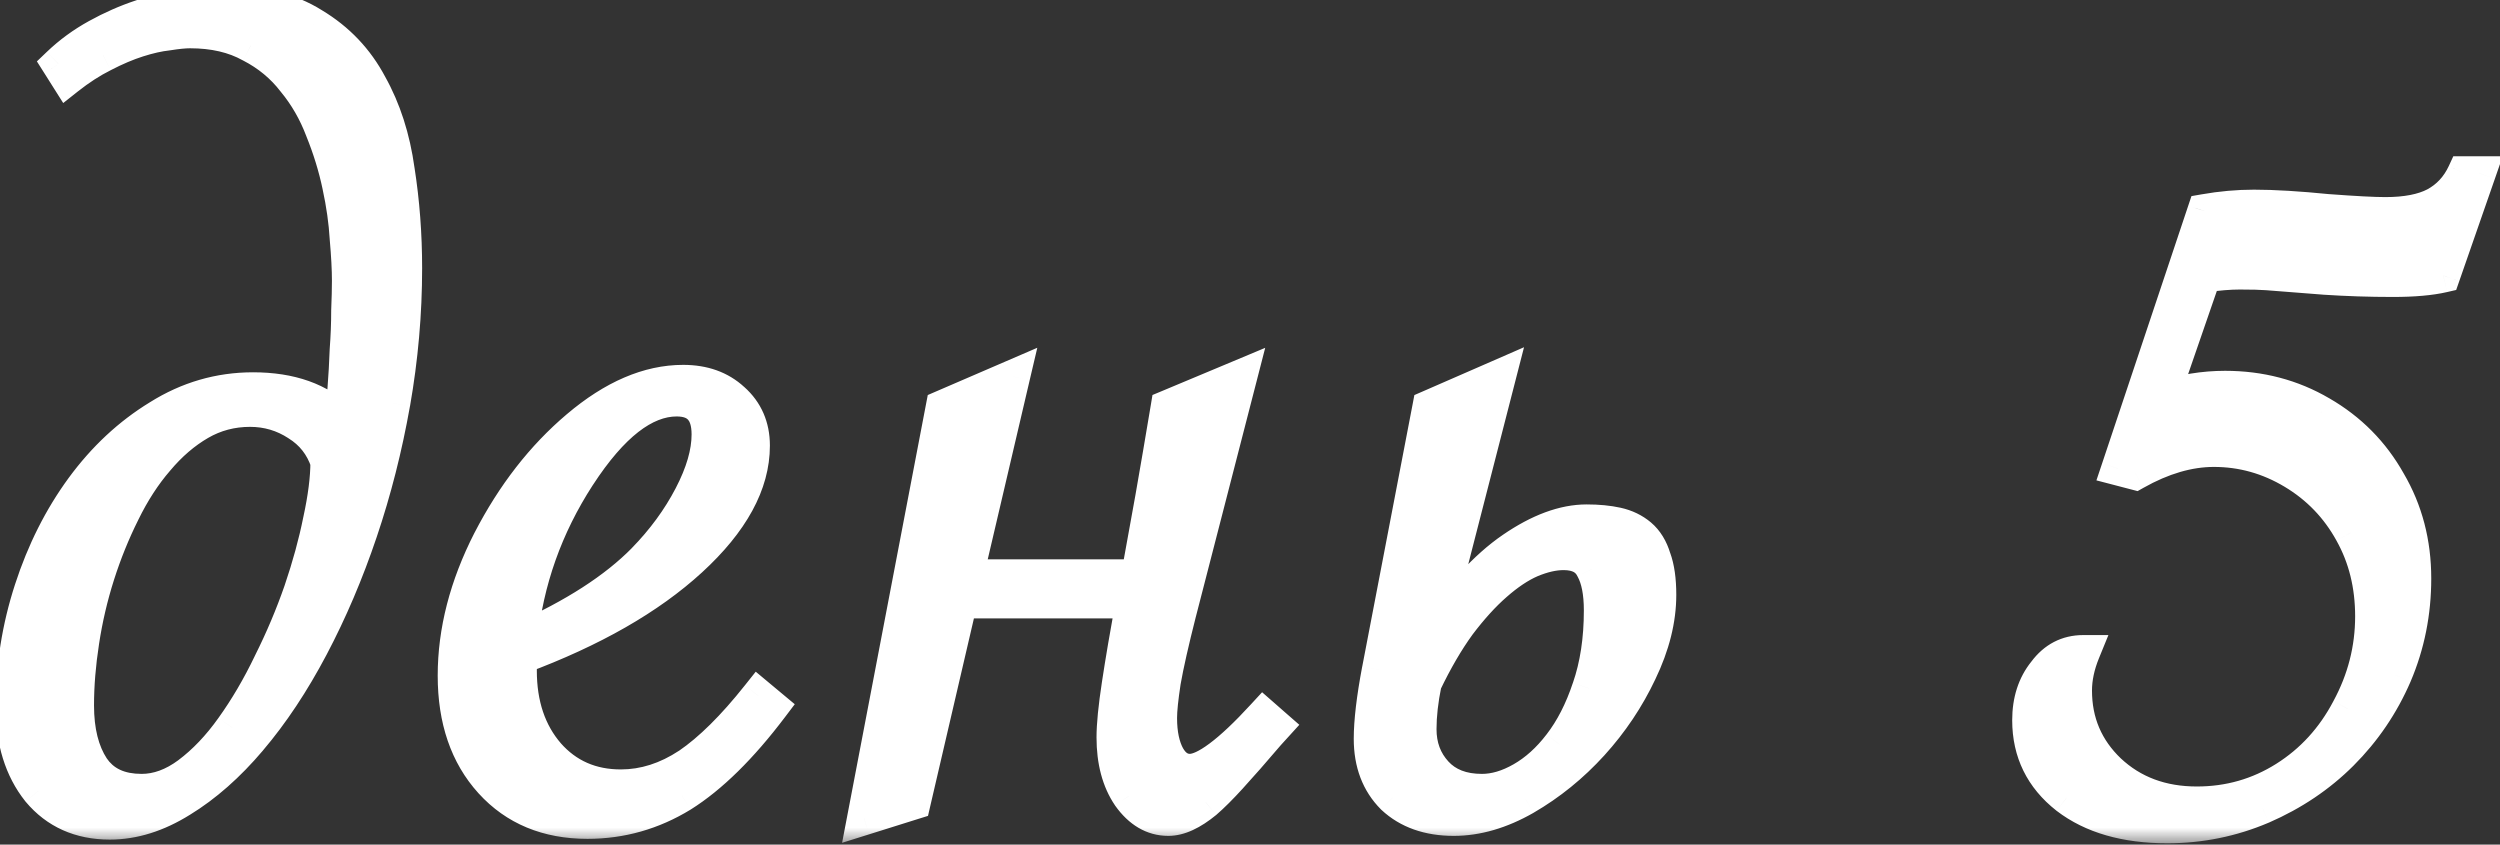 <?xml version="1.0" encoding="UTF-8"?> <svg xmlns="http://www.w3.org/2000/svg" width="74" height="25" viewBox="0 0 74 25" fill="none"><rect x="0" y="0" width="74" height="25" fill="#333333" stroke="none"/><mask id="path-1-outside-1_2587_51554" maskUnits="userSpaceOnUse" x="-1" y="-1" width="76" height="26" fill="black"><rect fill="white" x="-1" y="-1" width="76" height="26"></rect><path d="M3.25 24.352C2.371 24.352 1.667 24.037 1.14 23.407C0.627 22.762 0.371 21.935 0.371 20.924C0.371 19.737 0.554 18.58 0.92 17.452C1.287 16.324 1.792 15.321 2.437 14.442C3.081 13.563 3.835 12.86 4.7 12.332C5.564 11.79 6.494 11.52 7.49 11.52C8.604 11.52 9.468 11.827 10.083 12.442C10.127 12.193 10.164 11.886 10.193 11.52C10.222 11.139 10.244 10.751 10.259 10.355C10.288 9.959 10.303 9.579 10.303 9.212C10.317 8.846 10.325 8.546 10.325 8.312C10.325 7.975 10.303 7.557 10.259 7.059C10.229 6.561 10.156 6.041 10.039 5.499C9.922 4.942 9.753 4.393 9.534 3.851C9.329 3.309 9.05 2.826 8.699 2.401C8.362 1.961 7.937 1.61 7.424 1.346C6.926 1.068 6.326 0.929 5.623 0.929C5.461 0.929 5.242 0.951 4.963 0.995C4.7 1.024 4.407 1.09 4.084 1.192C3.762 1.295 3.418 1.441 3.052 1.632C2.7 1.808 2.349 2.035 1.997 2.313L1.733 1.896C2.07 1.573 2.451 1.295 2.876 1.061C3.301 0.826 3.733 0.636 4.172 0.489C4.612 0.328 5.029 0.218 5.425 0.16C5.835 0.086 6.179 0.05 6.458 0.05C7.615 0.05 8.552 0.277 9.27 0.731C10.002 1.17 10.566 1.764 10.962 2.511C11.372 3.243 11.643 4.085 11.775 5.038C11.921 5.975 11.995 6.942 11.995 7.938C11.995 9.271 11.877 10.604 11.643 11.937C11.409 13.255 11.086 14.523 10.676 15.738C10.266 16.954 9.783 18.089 9.226 19.144C8.669 20.199 8.062 21.114 7.402 21.891C6.758 22.652 6.077 23.253 5.359 23.692C4.656 24.132 3.953 24.352 3.25 24.352ZM9.688 13.673C9.526 13.19 9.233 12.816 8.809 12.552C8.384 12.274 7.915 12.135 7.402 12.135C6.86 12.135 6.362 12.267 5.908 12.53C5.454 12.794 5.037 13.153 4.656 13.607C4.275 14.046 3.938 14.566 3.645 15.167C3.352 15.753 3.103 16.368 2.898 17.013C2.693 17.657 2.539 18.316 2.437 18.99C2.334 19.649 2.283 20.279 2.283 20.88C2.283 21.642 2.437 22.257 2.744 22.726C3.052 23.18 3.535 23.407 4.194 23.407C4.663 23.407 5.125 23.238 5.579 22.901C6.047 22.55 6.479 22.096 6.875 21.539C7.285 20.968 7.659 20.331 7.996 19.627C8.347 18.924 8.647 18.214 8.896 17.496C9.146 16.764 9.336 16.068 9.468 15.409C9.614 14.735 9.688 14.156 9.688 13.673ZM22.443 20.594L22.838 20.924C21.93 22.125 21.044 22.997 20.18 23.539C19.315 24.066 18.385 24.33 17.389 24.33C16.203 24.33 15.251 23.934 14.533 23.143C13.815 22.352 13.456 21.305 13.456 20.001C13.456 18.683 13.8 17.35 14.489 16.002C15.192 14.64 16.064 13.519 17.104 12.64C18.158 11.747 19.198 11.3 20.224 11.3C20.824 11.3 21.315 11.476 21.696 11.827C22.091 12.179 22.289 12.633 22.289 13.19C22.289 14.317 21.674 15.445 20.443 16.573C19.213 17.701 17.536 18.661 15.412 19.452C15.397 19.569 15.39 19.701 15.39 19.847C15.39 20.858 15.668 21.686 16.225 22.33C16.781 22.96 17.499 23.275 18.378 23.275C19.066 23.275 19.733 23.062 20.377 22.638C21.022 22.198 21.71 21.517 22.443 20.594ZM15.412 18.924C16.994 18.221 18.209 17.438 19.059 16.573C19.63 15.987 20.092 15.357 20.443 14.684C20.795 14.01 20.971 13.402 20.971 12.86C20.971 12.171 20.656 11.827 20.026 11.827C19.074 11.827 18.107 12.582 17.125 14.09C16.159 15.585 15.587 17.196 15.412 18.924ZM34.561 12.047L36.714 11.146L34.913 18.133C34.693 18.998 34.539 19.679 34.451 20.177C34.378 20.66 34.341 21.019 34.341 21.253C34.341 21.722 34.422 22.103 34.583 22.396C34.744 22.674 34.956 22.814 35.22 22.814C35.674 22.814 36.399 22.271 37.395 21.188L37.747 21.495L37.527 21.737C37.102 22.235 36.736 22.652 36.429 22.989C36.136 23.311 35.887 23.561 35.682 23.736C35.272 24.073 34.905 24.242 34.583 24.242C34.129 24.242 33.741 24.015 33.419 23.561C33.111 23.106 32.957 22.528 32.957 21.825C32.957 21.459 33.008 20.939 33.111 20.265C33.213 19.591 33.352 18.77 33.528 17.804H28.431L27.046 23.758L25.574 24.22L27.903 12.047L29.991 11.146L28.606 17.057H33.682C33.814 16.339 33.953 15.57 34.1 14.749C34.246 13.915 34.4 13.014 34.561 12.047ZM46.965 15.431C47.302 15.431 47.602 15.46 47.866 15.519C48.129 15.577 48.356 15.687 48.547 15.848C48.737 16.009 48.877 16.236 48.964 16.529C49.067 16.808 49.118 17.166 49.118 17.606C49.118 18.338 48.928 19.1 48.547 19.891C48.181 20.668 47.705 21.378 47.119 22.023C46.533 22.667 45.873 23.202 45.141 23.627C44.423 24.037 43.72 24.242 43.032 24.242C42.285 24.242 41.684 24.029 41.23 23.605C40.791 23.165 40.571 22.586 40.571 21.869C40.571 21.356 40.651 20.675 40.812 19.825L42.307 12.047L44.372 11.146L42.395 18.836C43.185 17.65 43.977 16.786 44.768 16.244C45.559 15.702 46.291 15.431 46.965 15.431ZM42.021 21.583C42.021 22.096 42.182 22.528 42.504 22.879C42.827 23.231 43.281 23.407 43.867 23.407C44.248 23.407 44.643 23.29 45.053 23.055C45.463 22.821 45.837 22.484 46.174 22.044C46.525 21.59 46.811 21.034 47.031 20.375C47.265 19.701 47.382 18.932 47.382 18.067C47.382 17.54 47.302 17.13 47.141 16.837C46.994 16.529 46.709 16.375 46.284 16.375C45.991 16.375 45.669 16.449 45.317 16.595C44.98 16.742 44.628 16.976 44.262 17.298C43.911 17.606 43.552 18.002 43.185 18.485C42.834 18.968 42.497 19.547 42.175 20.221C42.072 20.719 42.021 21.173 42.021 21.583ZM62.698 13.871L65.247 6.246C65.745 6.158 66.235 6.114 66.719 6.114C67.305 6.114 68.037 6.158 68.916 6.246C69.707 6.305 70.271 6.334 70.608 6.334C71.223 6.334 71.714 6.239 72.08 6.048C72.461 5.843 72.747 5.536 72.937 5.125H73.376L72.322 8.158C71.941 8.246 71.443 8.29 70.828 8.29C70.139 8.29 69.465 8.268 68.806 8.224L67.114 8.092C66.924 8.077 66.653 8.07 66.301 8.07C65.994 8.07 65.642 8.099 65.247 8.158L63.994 11.783C64.609 11.578 65.232 11.476 65.862 11.476C66.902 11.476 67.847 11.725 68.696 12.223C69.561 12.721 70.234 13.402 70.718 14.266C71.216 15.116 71.465 16.068 71.465 17.123C71.465 18.133 71.274 19.085 70.894 19.979C70.513 20.858 69.985 21.634 69.311 22.308C68.652 22.967 67.869 23.495 66.96 23.89C66.067 24.271 65.129 24.461 64.148 24.461C62.917 24.461 61.929 24.176 61.182 23.605C60.435 23.019 60.061 22.257 60.061 21.319C60.061 20.748 60.215 20.272 60.523 19.891C60.815 19.496 61.196 19.298 61.665 19.298C61.504 19.693 61.423 20.074 61.423 20.44C61.423 21.378 61.76 22.169 62.434 22.814C63.123 23.458 63.987 23.78 65.027 23.78C65.979 23.78 66.851 23.531 67.642 23.033C68.433 22.535 69.055 21.854 69.509 20.99C69.978 20.125 70.212 19.21 70.212 18.243C70.212 17.32 70.007 16.493 69.597 15.76C69.187 15.013 68.616 14.42 67.883 13.98C67.151 13.541 66.367 13.321 65.532 13.321C64.785 13.321 64.009 13.548 63.203 14.002L62.698 13.871Z"></path></mask><path d="M3.25 24.352C2.371 24.352 1.667 24.037 1.14 23.407C0.627 22.762 0.371 21.935 0.371 20.924C0.371 19.737 0.554 18.58 0.92 17.452C1.287 16.324 1.792 15.321 2.437 14.442C3.081 13.563 3.835 12.86 4.7 12.332C5.564 11.79 6.494 11.52 7.49 11.52C8.604 11.52 9.468 11.827 10.083 12.442C10.127 12.193 10.164 11.886 10.193 11.52C10.222 11.139 10.244 10.751 10.259 10.355C10.288 9.959 10.303 9.579 10.303 9.212C10.317 8.846 10.325 8.546 10.325 8.312C10.325 7.975 10.303 7.557 10.259 7.059C10.229 6.561 10.156 6.041 10.039 5.499C9.922 4.942 9.753 4.393 9.534 3.851C9.329 3.309 9.05 2.826 8.699 2.401C8.362 1.961 7.937 1.61 7.424 1.346C6.926 1.068 6.326 0.929 5.623 0.929C5.461 0.929 5.242 0.951 4.963 0.995C4.7 1.024 4.407 1.09 4.084 1.192C3.762 1.295 3.418 1.441 3.052 1.632C2.7 1.808 2.349 2.035 1.997 2.313L1.733 1.896C2.07 1.573 2.451 1.295 2.876 1.061C3.301 0.826 3.733 0.636 4.172 0.489C4.612 0.328 5.029 0.218 5.425 0.16C5.835 0.086 6.179 0.05 6.458 0.05C7.615 0.05 8.552 0.277 9.27 0.731C10.002 1.17 10.566 1.764 10.962 2.511C11.372 3.243 11.643 4.085 11.775 5.038C11.921 5.975 11.995 6.942 11.995 7.938C11.995 9.271 11.877 10.604 11.643 11.937C11.409 13.255 11.086 14.523 10.676 15.738C10.266 16.954 9.783 18.089 9.226 19.144C8.669 20.199 8.062 21.114 7.402 21.891C6.758 22.652 6.077 23.253 5.359 23.692C4.656 24.132 3.953 24.352 3.25 24.352ZM9.688 13.673C9.526 13.19 9.233 12.816 8.809 12.552C8.384 12.274 7.915 12.135 7.402 12.135C6.86 12.135 6.362 12.267 5.908 12.53C5.454 12.794 5.037 13.153 4.656 13.607C4.275 14.046 3.938 14.566 3.645 15.167C3.352 15.753 3.103 16.368 2.898 17.013C2.693 17.657 2.539 18.316 2.437 18.99C2.334 19.649 2.283 20.279 2.283 20.88C2.283 21.642 2.437 22.257 2.744 22.726C3.052 23.18 3.535 23.407 4.194 23.407C4.663 23.407 5.125 23.238 5.579 22.901C6.047 22.55 6.479 22.096 6.875 21.539C7.285 20.968 7.659 20.331 7.996 19.627C8.347 18.924 8.647 18.214 8.896 17.496C9.146 16.764 9.336 16.068 9.468 15.409C9.614 14.735 9.688 14.156 9.688 13.673ZM22.443 20.594L22.838 20.924C21.93 22.125 21.044 22.997 20.18 23.539C19.315 24.066 18.385 24.33 17.389 24.33C16.203 24.33 15.251 23.934 14.533 23.143C13.815 22.352 13.456 21.305 13.456 20.001C13.456 18.683 13.8 17.35 14.489 16.002C15.192 14.64 16.064 13.519 17.104 12.64C18.158 11.747 19.198 11.3 20.224 11.3C20.824 11.3 21.315 11.476 21.696 11.827C22.091 12.179 22.289 12.633 22.289 13.19C22.289 14.317 21.674 15.445 20.443 16.573C19.213 17.701 17.536 18.661 15.412 19.452C15.397 19.569 15.39 19.701 15.39 19.847C15.39 20.858 15.668 21.686 16.225 22.33C16.781 22.96 17.499 23.275 18.378 23.275C19.066 23.275 19.733 23.062 20.377 22.638C21.022 22.198 21.71 21.517 22.443 20.594ZM15.412 18.924C16.994 18.221 18.209 17.438 19.059 16.573C19.63 15.987 20.092 15.357 20.443 14.684C20.795 14.01 20.971 13.402 20.971 12.86C20.971 12.171 20.656 11.827 20.026 11.827C19.074 11.827 18.107 12.582 17.125 14.09C16.159 15.585 15.587 17.196 15.412 18.924ZM34.561 12.047L36.714 11.146L34.913 18.133C34.693 18.998 34.539 19.679 34.451 20.177C34.378 20.66 34.341 21.019 34.341 21.253C34.341 21.722 34.422 22.103 34.583 22.396C34.744 22.674 34.956 22.814 35.22 22.814C35.674 22.814 36.399 22.271 37.395 21.188L37.747 21.495L37.527 21.737C37.102 22.235 36.736 22.652 36.429 22.989C36.136 23.311 35.887 23.561 35.682 23.736C35.272 24.073 34.905 24.242 34.583 24.242C34.129 24.242 33.741 24.015 33.419 23.561C33.111 23.106 32.957 22.528 32.957 21.825C32.957 21.459 33.008 20.939 33.111 20.265C33.213 19.591 33.352 18.77 33.528 17.804H28.431L27.046 23.758L25.574 24.22L27.903 12.047L29.991 11.146L28.606 17.057H33.682C33.814 16.339 33.953 15.57 34.1 14.749C34.246 13.915 34.4 13.014 34.561 12.047ZM46.965 15.431C47.302 15.431 47.602 15.46 47.866 15.519C48.129 15.577 48.356 15.687 48.547 15.848C48.737 16.009 48.877 16.236 48.964 16.529C49.067 16.808 49.118 17.166 49.118 17.606C49.118 18.338 48.928 19.1 48.547 19.891C48.181 20.668 47.705 21.378 47.119 22.023C46.533 22.667 45.873 23.202 45.141 23.627C44.423 24.037 43.72 24.242 43.032 24.242C42.285 24.242 41.684 24.029 41.23 23.605C40.791 23.165 40.571 22.586 40.571 21.869C40.571 21.356 40.651 20.675 40.812 19.825L42.307 12.047L44.372 11.146L42.395 18.836C43.185 17.65 43.977 16.786 44.768 16.244C45.559 15.702 46.291 15.431 46.965 15.431ZM42.021 21.583C42.021 22.096 42.182 22.528 42.504 22.879C42.827 23.231 43.281 23.407 43.867 23.407C44.248 23.407 44.643 23.29 45.053 23.055C45.463 22.821 45.837 22.484 46.174 22.044C46.525 21.59 46.811 21.034 47.031 20.375C47.265 19.701 47.382 18.932 47.382 18.067C47.382 17.54 47.302 17.13 47.141 16.837C46.994 16.529 46.709 16.375 46.284 16.375C45.991 16.375 45.669 16.449 45.317 16.595C44.98 16.742 44.628 16.976 44.262 17.298C43.911 17.606 43.552 18.002 43.185 18.485C42.834 18.968 42.497 19.547 42.175 20.221C42.072 20.719 42.021 21.173 42.021 21.583ZM62.698 13.871L65.247 6.246C65.745 6.158 66.235 6.114 66.719 6.114C67.305 6.114 68.037 6.158 68.916 6.246C69.707 6.305 70.271 6.334 70.608 6.334C71.223 6.334 71.714 6.239 72.08 6.048C72.461 5.843 72.747 5.536 72.937 5.125H73.376L72.322 8.158C71.941 8.246 71.443 8.29 70.828 8.29C70.139 8.29 69.465 8.268 68.806 8.224L67.114 8.092C66.924 8.077 66.653 8.07 66.301 8.07C65.994 8.07 65.642 8.099 65.247 8.158L63.994 11.783C64.609 11.578 65.232 11.476 65.862 11.476C66.902 11.476 67.847 11.725 68.696 12.223C69.561 12.721 70.234 13.402 70.718 14.266C71.216 15.116 71.465 16.068 71.465 17.123C71.465 18.133 71.274 19.085 70.894 19.979C70.513 20.858 69.985 21.634 69.311 22.308C68.652 22.967 67.869 23.495 66.96 23.89C66.067 24.271 65.129 24.461 64.148 24.461C62.917 24.461 61.929 24.176 61.182 23.605C60.435 23.019 60.061 22.257 60.061 21.319C60.061 20.748 60.215 20.272 60.523 19.891C60.815 19.496 61.196 19.298 61.665 19.298C61.504 19.693 61.423 20.074 61.423 20.44C61.423 21.378 61.76 22.169 62.434 22.814C63.123 23.458 63.987 23.78 65.027 23.78C65.979 23.78 66.851 23.531 67.642 23.033C68.433 22.535 69.055 21.854 69.509 20.99C69.978 20.125 70.212 19.21 70.212 18.243C70.212 17.32 70.007 16.493 69.597 15.76C69.187 15.013 68.616 14.42 67.883 13.98C67.151 13.541 66.367 13.321 65.532 13.321C64.785 13.321 64.009 13.548 63.203 14.002L62.698 13.871Z" fill="white"></path><path d="M1.14 23.407L0.749 23.718L0.757 23.728L1.14 23.407ZM0.92 17.452L0.445 17.298L0.92 17.452ZM4.7 12.332L4.96 12.759L4.965 12.756L4.7 12.332ZM10.083 12.442L9.729 12.796L10.409 13.475L10.575 12.529L10.083 12.442ZM10.193 11.52L10.691 11.559L10.691 11.558L10.193 11.52ZM10.259 10.355L9.76 10.318L9.759 10.327L9.759 10.336L10.259 10.355ZM10.303 9.212L9.803 9.192L9.803 9.202V9.212H10.303ZM10.259 7.059L9.76 7.088L9.76 7.096L9.761 7.103L10.259 7.059ZM10.039 5.499L9.55 5.602L9.55 5.605L10.039 5.499ZM9.534 3.851L9.066 4.028L9.07 4.039L9.534 3.851ZM8.699 2.401L8.302 2.705L8.308 2.712L8.314 2.72L8.699 2.401ZM7.424 1.346L7.18 1.783L7.188 1.787L7.196 1.791L7.424 1.346ZM4.963 0.995L5.019 1.492L5.03 1.49L5.041 1.489L4.963 0.995ZM3.052 1.632L3.275 2.079L3.282 2.075L3.052 1.632ZM1.997 2.313L1.574 2.58L1.871 3.05L2.307 2.705L1.997 2.313ZM1.733 1.896L1.388 1.534L1.092 1.817L1.311 2.163L1.733 1.896ZM4.172 0.489L4.33 0.964L4.338 0.961L4.344 0.959L4.172 0.489ZM5.425 0.16L5.498 0.654L5.505 0.653L5.513 0.652L5.425 0.16ZM9.27 0.731L9.003 1.154L9.013 1.16L9.27 0.731ZM10.962 2.511L10.52 2.745L10.526 2.755L10.962 2.511ZM11.775 5.038L11.28 5.106L11.281 5.115L11.775 5.038ZM11.643 11.937L12.135 12.024L12.136 12.024L11.643 11.937ZM7.402 21.891L7.021 21.567L7.021 21.568L7.402 21.891ZM5.359 23.692L5.098 23.266L5.094 23.268L5.359 23.692ZM9.688 13.673H10.188V13.592L10.162 13.515L9.688 13.673ZM8.809 12.552L8.534 12.971L8.545 12.977L8.809 12.552ZM4.656 13.607L5.034 13.934L5.039 13.928L4.656 13.607ZM3.645 15.167L4.092 15.391L4.094 15.386L3.645 15.167ZM2.437 18.99L2.931 19.067L2.931 19.066L2.437 18.99ZM2.744 22.726L2.326 23L2.33 23.006L2.744 22.726ZM5.579 22.901L5.877 23.303L5.879 23.301L5.579 22.901ZM6.875 21.539L6.469 21.247L6.467 21.25L6.875 21.539ZM7.996 19.627L7.548 19.404L7.545 19.411L7.996 19.627ZM8.896 17.496L9.369 17.66L9.37 17.657L8.896 17.496ZM9.468 15.409L8.979 15.303L8.977 15.311L9.468 15.409ZM3.25 23.852C2.507 23.852 1.949 23.593 1.524 23.086L0.757 23.728C1.386 24.48 2.234 24.852 3.25 24.852V23.852ZM1.531 23.096C1.104 22.558 0.871 21.848 0.871 20.924H-0.129C-0.129 22.021 0.151 22.966 0.749 23.718L1.531 23.096ZM0.871 20.924C0.871 19.79 1.046 18.685 1.396 17.607L0.445 17.298C0.062 18.476 -0.129 19.685 -0.129 20.924H0.871ZM1.396 17.607C1.747 16.525 2.229 15.57 2.84 14.738L2.033 14.146C1.355 15.072 0.826 16.124 0.445 17.298L1.396 17.607ZM2.84 14.738C3.449 13.907 4.156 13.25 4.96 12.759L4.439 11.906C3.515 12.47 2.713 13.219 2.033 14.146L2.84 14.738ZM4.965 12.756C5.752 12.263 6.59 12.02 7.49 12.02V11.02C6.398 11.02 5.376 11.318 4.434 11.909L4.965 12.756ZM7.49 12.02C8.51 12.02 9.232 12.299 9.729 12.796L10.437 12.089C9.703 11.355 8.697 11.02 7.49 11.02V12.02ZM10.575 12.529C10.623 12.259 10.661 11.935 10.691 11.559L9.694 11.48C9.666 11.836 9.631 12.127 9.591 12.355L10.575 12.529ZM10.691 11.558C10.721 11.17 10.744 10.775 10.758 10.373L9.759 10.336C9.745 10.726 9.723 11.107 9.694 11.481L10.691 11.558ZM10.757 10.392C10.788 9.985 10.803 9.592 10.803 9.212H9.803C9.803 9.565 9.789 9.934 9.76 10.318L10.757 10.392ZM10.802 9.232C10.817 8.863 10.825 8.555 10.825 8.312H9.825C9.825 8.537 9.818 8.83 9.803 9.192L10.802 9.232ZM10.825 8.312C10.825 7.955 10.802 7.522 10.757 7.015L9.761 7.103C9.804 7.593 9.825 7.994 9.825 8.312H10.825ZM10.758 7.03C10.727 6.503 10.65 5.958 10.528 5.393L9.55 5.605C9.663 6.124 9.732 6.619 9.76 7.088L10.758 7.03ZM10.528 5.396C10.405 4.81 10.228 4.232 9.997 3.663L9.07 4.039C9.279 4.554 9.439 5.075 9.55 5.602L10.528 5.396ZM10.001 3.674C9.778 3.083 9.472 2.551 9.084 2.082L8.314 2.72C8.628 3.1 8.879 3.535 9.066 4.028L10.001 3.674ZM9.096 2.097C8.712 1.596 8.229 1.198 7.653 0.902L7.196 1.791C7.645 2.022 8.012 2.327 8.302 2.705L9.096 2.097ZM7.668 0.91C7.08 0.581 6.391 0.429 5.623 0.429V1.429C6.26 1.429 6.772 1.555 7.18 1.783L7.668 0.91ZM5.623 0.429C5.423 0.429 5.173 0.455 4.885 0.501L5.041 1.489C5.31 1.446 5.5 1.429 5.623 1.429V0.429ZM4.908 0.498C4.604 0.531 4.278 0.606 3.933 0.716L4.236 1.669C4.535 1.574 4.795 1.516 5.019 1.492L4.908 0.498ZM3.933 0.716C3.578 0.829 3.207 0.987 2.821 1.188L3.282 2.075C3.629 1.895 3.946 1.761 4.236 1.669L3.933 0.716ZM2.828 1.185C2.442 1.378 2.062 1.624 1.687 1.921L2.307 2.705C2.636 2.445 2.958 2.237 3.275 2.079L2.828 1.185ZM2.42 2.046L2.156 1.629L1.311 2.163L1.574 2.58L2.42 2.046ZM2.079 2.257C2.383 1.966 2.729 1.713 3.118 1.498L2.634 0.623C2.173 0.877 1.757 1.181 1.388 1.534L2.079 2.257ZM3.118 1.498C3.517 1.278 3.921 1.1 4.33 0.964L4.014 0.015C3.545 0.171 3.085 0.374 2.634 0.623L3.118 1.498ZM4.344 0.959C4.757 0.807 5.141 0.707 5.498 0.654L5.352 -0.335C4.917 -0.271 4.466 -0.151 4 0.02L4.344 0.959ZM5.513 0.652C5.907 0.582 6.219 0.55 6.458 0.55V-0.45C6.139 -0.45 5.763 -0.409 5.337 -0.333L5.513 0.652ZM6.458 0.55C7.553 0.55 8.389 0.765 9.003 1.153L9.537 0.308C8.716 -0.212 7.676 -0.45 6.458 -0.45V0.55ZM9.013 1.16C9.668 1.553 10.168 2.079 10.52 2.745L11.404 2.277C10.965 1.448 10.337 0.788 9.527 0.302L9.013 1.16ZM10.526 2.755C10.901 3.426 11.155 4.207 11.28 5.106L12.27 4.969C12.131 3.964 11.843 3.061 11.398 2.266L10.526 2.755ZM11.281 5.115C11.423 6.026 11.495 6.966 11.495 7.938H12.495C12.495 6.917 12.42 5.925 12.269 4.96L11.281 5.115ZM11.495 7.938C11.495 9.242 11.38 10.546 11.151 11.85L12.136 12.024C12.375 10.662 12.495 9.3 12.495 7.938H11.495ZM11.151 11.85C10.921 13.144 10.604 14.387 10.203 15.579L11.15 15.898C11.569 14.658 11.897 13.366 12.135 12.024L11.151 11.85ZM10.203 15.579C9.8 16.771 9.327 17.881 8.784 18.911L9.668 19.377C10.238 18.297 10.732 17.137 11.15 15.898L10.203 15.579ZM8.784 18.911C8.241 19.939 7.653 20.823 7.021 21.567L7.783 22.214C8.47 21.406 9.097 20.459 9.668 19.377L8.784 18.911ZM7.021 21.568C6.404 22.296 5.763 22.859 5.098 23.266L5.62 24.119C6.391 23.647 7.111 23.009 7.784 22.214L7.021 21.568ZM5.094 23.268C4.456 23.667 3.843 23.852 3.25 23.852V24.852C4.062 24.852 4.856 24.596 5.624 24.116L5.094 23.268ZM10.162 13.515C9.965 12.923 9.598 12.454 9.072 12.127L8.545 12.977C8.868 13.178 9.088 13.456 9.213 13.831L10.162 13.515ZM9.083 12.134C8.576 11.802 8.011 11.635 7.402 11.635V12.635C7.819 12.635 8.192 12.746 8.535 12.97L9.083 12.134ZM7.402 11.635C6.775 11.635 6.19 11.789 5.657 12.098L6.159 12.963C6.535 12.745 6.946 12.635 7.402 12.635V11.635ZM5.657 12.098C5.147 12.394 4.686 12.793 4.273 13.286L5.039 13.928C5.387 13.513 5.761 13.194 6.159 12.963L5.657 12.098ZM4.278 13.28C3.865 13.756 3.505 14.314 3.196 14.948L4.094 15.386C4.371 14.819 4.685 14.337 5.034 13.934L4.278 13.28ZM3.198 14.943C2.893 15.553 2.634 16.193 2.421 16.861L3.374 17.164C3.572 16.544 3.811 15.953 4.092 15.391L3.198 14.943ZM2.421 16.861C2.208 17.531 2.049 18.215 1.942 18.915L2.931 19.066C3.029 18.417 3.177 17.784 3.374 17.164L2.421 16.861ZM1.942 18.913C1.836 19.595 1.783 20.251 1.783 20.88H2.783C2.783 20.308 2.832 19.704 2.931 19.067L1.942 18.913ZM1.783 20.88C1.783 21.705 1.949 22.425 2.326 23L3.162 22.451C2.924 22.088 2.783 21.578 2.783 20.88H1.783ZM2.33 23.006C2.75 23.626 3.408 23.907 4.194 23.907V22.907C3.663 22.907 3.353 22.733 3.158 22.445L2.33 23.006ZM4.194 23.907C4.791 23.907 5.354 23.69 5.877 23.303L5.281 22.5C4.895 22.786 4.535 22.907 4.194 22.907V23.907ZM5.879 23.301C6.395 22.914 6.862 22.421 7.283 21.829L6.467 21.25C6.097 21.771 5.7 22.186 5.279 22.501L5.879 23.301ZM7.281 21.831C7.71 21.233 8.098 20.57 8.447 19.843L7.545 19.411C7.219 20.091 6.86 20.702 6.469 21.247L7.281 21.831ZM8.443 19.851C8.804 19.129 9.113 18.399 9.369 17.66L8.424 17.332C8.182 18.029 7.891 18.719 7.548 19.404L8.443 19.851ZM9.37 17.657C9.625 16.907 9.821 16.19 9.958 15.507L8.977 15.311C8.85 15.946 8.666 16.62 8.423 17.335L9.37 17.657ZM9.956 15.515C10.107 14.82 10.188 14.204 10.188 13.673H9.188C9.188 14.109 9.121 14.65 8.979 15.303L9.956 15.515ZM22.443 20.594L22.763 20.21L22.37 19.882L22.051 20.283L22.443 20.594ZM22.838 20.924L23.237 21.225L23.525 20.845L23.159 20.54L22.838 20.924ZM20.18 23.539L20.44 23.965L20.445 23.962L20.18 23.539ZM14.489 16.002L14.044 15.773L14.043 15.774L14.489 16.002ZM17.104 12.64L17.426 13.022L17.427 13.022L17.104 12.64ZM21.696 11.827L21.357 12.195L21.364 12.201L21.696 11.827ZM15.412 19.452L15.237 18.983L14.953 19.089L14.915 19.39L15.412 19.452ZM16.225 22.33L15.846 22.657L15.85 22.661L16.225 22.33ZM20.377 22.638L20.653 23.055L20.659 23.051L20.377 22.638ZM15.412 18.924L14.914 18.874L14.827 19.731L15.615 19.381L15.412 18.924ZM19.059 16.573L19.416 16.924L19.417 16.922L19.059 16.573ZM17.125 14.09L16.706 13.818L16.706 13.819L17.125 14.09ZM22.123 20.978L22.518 21.308L23.159 20.54L22.763 20.21L22.123 20.978ZM22.439 20.622C21.552 21.796 20.709 22.617 19.914 23.115L20.445 23.962C21.379 23.376 22.308 22.454 23.237 21.225L22.439 20.622ZM19.919 23.112C19.132 23.592 18.292 23.83 17.389 23.83V24.83C18.479 24.83 19.499 24.54 20.44 23.965L19.919 23.112ZM17.389 23.83C16.326 23.83 15.515 23.481 14.903 22.807L14.162 23.479C14.986 24.387 16.079 24.83 17.389 24.83V23.83ZM14.903 22.807C14.286 22.127 13.956 21.209 13.956 20.001H12.956C12.956 21.4 13.344 22.577 14.162 23.479L14.903 22.807ZM13.956 20.001C13.956 18.773 14.276 17.517 14.934 16.229L14.043 15.774C13.324 17.182 12.956 18.593 12.956 20.001H13.956ZM14.933 16.231C15.61 14.92 16.442 13.854 17.426 13.022L16.781 12.258C15.685 13.184 14.774 14.359 14.044 15.773L14.933 16.231ZM17.427 13.022C18.423 12.178 19.352 11.8 20.224 11.8V10.8C19.044 10.8 17.894 11.315 16.78 12.259L17.427 13.022ZM20.224 11.8C20.72 11.8 21.083 11.942 21.357 12.195L22.035 11.46C21.547 11.009 20.929 10.8 20.224 10.8V11.8ZM21.364 12.201C21.646 12.452 21.789 12.767 21.789 13.19H22.789C22.789 12.498 22.536 11.905 22.028 11.453L21.364 12.201ZM21.789 13.19C21.789 14.121 21.283 15.126 20.105 16.205L20.781 16.942C22.065 15.765 22.789 14.513 22.789 13.19H21.789ZM20.105 16.205C18.936 17.276 17.321 18.207 15.237 18.983L15.586 19.92C17.75 19.114 19.49 18.126 20.781 16.942L20.105 16.205ZM14.915 19.39C14.898 19.532 14.89 19.685 14.89 19.847H15.89C15.89 19.717 15.896 19.606 15.908 19.514L14.915 19.39ZM14.89 19.847C14.89 20.954 15.197 21.905 15.846 22.657L16.603 22.003C16.139 21.466 15.89 20.762 15.89 19.847H14.89ZM15.85 22.661C16.506 23.404 17.363 23.775 18.378 23.775V22.775C17.635 22.775 17.056 22.516 16.599 21.999L15.85 22.661ZM18.378 23.775C19.176 23.775 19.937 23.527 20.653 23.055L20.102 22.22C19.529 22.598 18.957 22.775 18.378 22.775V23.775ZM20.659 23.051C21.361 22.573 22.085 21.849 22.834 20.905L22.051 20.283C21.336 21.185 20.683 21.824 20.096 22.225L20.659 23.051ZM15.615 19.381C17.232 18.663 18.508 17.848 19.416 16.924L18.703 16.223C17.912 17.027 16.756 17.78 15.209 18.467L15.615 19.381ZM19.417 16.922C20.02 16.304 20.511 15.635 20.887 14.915L20 14.452C19.673 15.08 19.241 15.671 18.701 16.224L19.417 16.922ZM20.887 14.915C21.261 14.197 21.471 13.508 21.471 12.86H20.471C20.471 13.296 20.328 13.823 20 14.452L20.887 14.915ZM21.471 12.86C21.471 12.449 21.378 12.048 21.103 11.748C20.821 11.44 20.43 11.327 20.026 11.327V12.327C20.252 12.327 20.333 12.387 20.366 12.423C20.406 12.467 20.471 12.582 20.471 12.86H21.471ZM20.026 11.327C18.799 11.327 17.701 12.288 16.706 13.818L17.545 14.363C18.512 12.875 19.349 12.327 20.026 12.327V11.327ZM16.706 13.819C15.697 15.378 15.098 17.064 14.914 18.874L15.909 18.975C16.077 17.327 16.62 15.791 17.545 14.362L16.706 13.819ZM34.561 12.047L34.368 11.586L34.113 11.692L34.068 11.965L34.561 12.047ZM36.714 11.146L37.199 11.271L37.45 10.296L36.521 10.685L36.714 11.146ZM34.913 18.133L34.428 18.009L34.428 18.01L34.913 18.133ZM34.451 20.177L33.959 20.09L33.957 20.102L34.451 20.177ZM34.583 22.396L34.145 22.637L34.15 22.646L34.583 22.396ZM37.395 21.188L37.725 20.811L37.358 20.49L37.027 20.849L37.395 21.188ZM37.747 21.495L38.117 21.831L38.46 21.454L38.076 21.119L37.747 21.495ZM37.527 21.737L37.157 21.401L37.152 21.406L37.147 21.412L37.527 21.737ZM36.429 22.989L36.059 22.652L36.059 22.653L36.429 22.989ZM35.682 23.736L35.999 24.123L36.007 24.116L35.682 23.736ZM33.419 23.561L33.004 23.841L33.011 23.85L33.419 23.561ZM33.528 17.804L34.02 17.893L34.127 17.304H33.528V17.804ZM28.431 17.804V17.304H28.034L27.944 17.691L28.431 17.804ZM27.046 23.758L27.196 24.235L27.469 24.15L27.533 23.872L27.046 23.758ZM25.574 24.22L25.083 24.126L24.926 24.947L25.724 24.697L25.574 24.22ZM27.903 12.047L27.705 11.588L27.462 11.693L27.412 11.953L27.903 12.047ZM29.991 11.146L30.477 11.26L30.704 10.294L29.793 10.687L29.991 11.146ZM28.606 17.057L28.12 16.943L27.976 17.557H28.606V17.057ZM33.682 17.057V17.557H34.099L34.174 17.147L33.682 17.057ZM34.1 14.749L34.592 14.837L34.592 14.836L34.1 14.749ZM34.754 12.508L36.907 11.607L36.521 10.685L34.368 11.586L34.754 12.508ZM36.23 11.021L34.428 18.009L35.397 18.258L37.199 11.271L36.23 11.021ZM34.428 18.01C34.207 18.879 34.05 19.574 33.959 20.09L34.944 20.264C35.028 19.784 35.179 19.116 35.397 18.256L34.428 18.01ZM33.957 20.102C33.883 20.589 33.841 20.979 33.841 21.253H34.841C34.841 21.059 34.873 20.731 34.946 20.252L33.957 20.102ZM33.841 21.253C33.841 21.774 33.93 22.246 34.145 22.637L35.021 22.155C34.914 21.96 34.841 21.67 34.841 21.253H33.841ZM34.15 22.646C34.378 23.039 34.736 23.314 35.22 23.314V22.314C35.177 22.314 35.111 22.309 35.016 22.145L34.15 22.646ZM35.22 23.314C35.62 23.314 36.027 23.089 36.404 22.808C36.802 22.51 37.256 22.078 37.764 21.526L37.027 20.849C36.539 21.381 36.133 21.762 35.805 22.006C35.457 22.267 35.275 22.314 35.22 22.314V23.314ZM37.066 21.564L37.418 21.871L38.076 21.119L37.725 20.811L37.066 21.564ZM37.377 21.159L37.157 21.401L37.897 22.073L38.117 21.831L37.377 21.159ZM37.147 21.412C36.724 21.908 36.362 22.321 36.059 22.652L36.798 23.326C37.111 22.984 37.481 22.562 37.908 22.061L37.147 21.412ZM36.059 22.653C35.772 22.968 35.539 23.2 35.356 23.357L36.007 24.116C36.234 23.921 36.499 23.655 36.799 23.326L36.059 22.653ZM35.364 23.35C34.99 23.657 34.735 23.742 34.583 23.742V24.742C35.075 24.742 35.553 24.489 35.999 24.123L35.364 23.35ZM34.583 23.742C34.328 23.742 34.079 23.627 33.826 23.271L33.011 23.85C33.403 24.402 33.93 24.742 34.583 24.742V23.742ZM33.832 23.28C33.595 22.929 33.457 22.456 33.457 21.825H32.457C32.457 22.6 32.627 23.284 33.005 23.841L33.832 23.28ZM33.457 21.825C33.457 21.497 33.504 21.006 33.605 20.34L32.617 20.189C32.513 20.871 32.457 21.42 32.457 21.825H33.457ZM33.605 20.34C33.707 19.672 33.845 18.857 34.02 17.893L33.036 17.714C32.86 18.684 32.72 19.509 32.617 20.189L33.605 20.34ZM33.528 17.304H28.431V18.304H33.528V17.304ZM27.944 17.691L26.559 23.645L27.533 23.872L28.918 17.917L27.944 17.691ZM26.897 23.281L25.425 23.743L25.724 24.697L27.196 24.235L26.897 23.281ZM26.065 24.314L28.394 12.141L27.412 11.953L25.083 24.126L26.065 24.314ZM28.101 12.506L30.189 11.605L29.793 10.687L27.705 11.588L28.101 12.506ZM29.504 11.032L28.12 16.943L29.093 17.171L30.477 11.26L29.504 11.032ZM28.606 17.557H33.682V16.557H28.606V17.557ZM34.174 17.147C34.306 16.428 34.445 15.658 34.592 14.837L33.607 14.662C33.461 15.481 33.322 16.25 33.19 16.966L34.174 17.147ZM34.592 14.836C34.739 13.999 34.893 13.097 35.054 12.129L34.068 11.965C33.907 12.93 33.753 13.83 33.607 14.663L34.592 14.836ZM48.964 16.529L48.485 16.673L48.49 16.688L48.495 16.702L48.964 16.529ZM48.547 19.891L48.096 19.674L48.095 19.678L48.547 19.891ZM45.141 23.627L45.389 24.061L45.392 24.059L45.141 23.627ZM41.23 23.605L40.876 23.958L40.882 23.964L40.888 23.97L41.23 23.605ZM40.812 19.825L40.322 19.731L40.321 19.732L40.812 19.825ZM42.307 12.047L42.107 11.589L41.865 11.694L41.816 11.953L42.307 12.047ZM44.372 11.146L44.856 11.271L45.111 10.278L44.172 10.688L44.372 11.146ZM42.395 18.836L41.91 18.712L42.811 19.114L42.395 18.836ZM46.174 22.044L45.779 21.738L45.777 21.74L46.174 22.044ZM47.031 20.375L46.559 20.21L46.556 20.216L47.031 20.375ZM47.141 16.837L46.689 17.052L46.696 17.065L46.703 17.078L47.141 16.837ZM45.317 16.595L45.125 16.134L45.117 16.137L45.317 16.595ZM44.262 17.298L44.592 17.675L44.593 17.674L44.262 17.298ZM43.185 18.485L42.787 18.183L42.781 18.191L43.185 18.485ZM42.175 20.221L41.724 20.005L41.697 20.06L41.685 20.12L42.175 20.221ZM46.965 15.931C47.274 15.931 47.537 15.958 47.757 16.007L47.974 15.03C47.667 14.962 47.33 14.931 46.965 14.931V15.931ZM47.757 16.007C47.949 16.049 48.1 16.125 48.224 16.23L48.87 15.466C48.613 15.249 48.31 15.105 47.974 15.03L47.757 16.007ZM48.224 16.23C48.325 16.316 48.419 16.452 48.485 16.673L49.443 16.386C49.334 16.021 49.149 15.703 48.87 15.466L48.224 16.23ZM48.495 16.702C48.57 16.905 48.618 17.2 48.618 17.606H49.618C49.618 17.133 49.564 16.71 49.434 16.356L48.495 16.702ZM48.618 17.606C48.618 18.25 48.451 18.938 48.096 19.674L48.997 20.108C49.404 19.263 49.618 18.427 49.618 17.606H48.618ZM48.095 19.678C47.75 20.409 47.302 21.078 46.749 21.686L47.489 22.359C48.107 21.678 48.611 20.926 48.999 20.104L48.095 19.678ZM46.749 21.686C46.196 22.294 45.577 22.796 44.89 23.194L45.392 24.059C46.17 23.608 46.869 23.04 47.489 22.359L46.749 21.686ZM44.893 23.192C44.236 23.568 43.617 23.742 43.032 23.742V24.742C43.823 24.742 44.611 24.505 45.389 24.061L44.893 23.192ZM43.032 23.742C42.385 23.742 41.915 23.561 41.572 23.239L40.888 23.97C41.453 24.498 42.185 24.742 43.032 24.742V23.742ZM41.584 23.251C41.252 22.92 41.071 22.476 41.071 21.869H40.071C40.071 22.697 40.329 23.41 40.876 23.958L41.584 23.251ZM41.071 21.869C41.071 21.401 41.145 20.755 41.304 19.918L40.321 19.732C40.158 20.595 40.071 21.311 40.071 21.869H41.071ZM41.303 19.919L42.798 12.141L41.816 11.953L40.322 19.731L41.303 19.919ZM42.507 12.505L44.572 11.604L44.172 10.688L42.107 11.589L42.507 12.505ZM43.888 11.021L41.91 18.712L42.879 18.961L44.856 11.271L43.888 11.021ZM42.811 19.114C43.582 17.957 44.331 17.149 45.05 16.656L44.485 15.831C43.622 16.422 42.789 17.343 41.978 18.559L42.811 19.114ZM45.05 16.656C45.792 16.148 46.426 15.931 46.965 15.931V14.931C46.156 14.931 45.325 15.255 44.485 15.831L45.05 16.656ZM41.521 21.583C41.521 22.211 41.722 22.766 42.136 23.217L42.873 22.541C42.642 22.29 42.521 21.981 42.521 21.583H41.521ZM42.136 23.217C42.574 23.695 43.175 23.907 43.867 23.907V22.907C43.386 22.907 43.08 22.767 42.873 22.541L42.136 23.217ZM43.867 23.907C44.353 23.907 44.834 23.757 45.301 23.489L44.805 22.621C44.453 22.823 44.142 22.907 43.867 22.907V23.907ZM45.301 23.489C45.778 23.217 46.2 22.832 46.571 22.349L45.777 21.74C45.474 22.136 45.148 22.425 44.805 22.621L45.301 23.489ZM46.569 22.351C46.962 21.844 47.271 21.234 47.505 20.533L46.556 20.216C46.351 20.833 46.089 21.337 45.779 21.738L46.569 22.351ZM47.503 20.539C47.759 19.802 47.882 18.976 47.882 18.067H46.882C46.882 18.887 46.771 19.599 46.559 20.21L47.503 20.539ZM47.882 18.067C47.882 17.5 47.797 16.994 47.579 16.596L46.703 17.078C46.806 17.266 46.882 17.58 46.882 18.067H47.882ZM47.592 16.622C47.476 16.377 47.295 16.18 47.054 16.051C46.819 15.924 46.554 15.876 46.284 15.876V16.875C46.438 16.875 46.529 16.904 46.58 16.931C46.624 16.955 46.659 16.989 46.689 17.052L47.592 16.622ZM46.284 15.876C45.908 15.876 45.52 15.969 45.125 16.134L45.509 17.057C45.817 16.928 46.073 16.875 46.284 16.875V15.876ZM45.117 16.137C44.72 16.309 44.325 16.577 43.932 16.923L44.593 17.674C44.932 17.375 45.24 17.174 45.516 17.054L45.117 16.137ZM43.933 16.922C43.55 17.258 43.168 17.68 42.787 18.183L43.584 18.787C43.935 18.323 44.272 17.954 44.592 17.675L43.933 16.922ZM42.781 18.191C42.408 18.704 42.056 19.31 41.724 20.005L42.626 20.436C42.938 19.784 43.26 19.233 43.59 18.779L42.781 18.191ZM41.685 20.12C41.577 20.644 41.521 21.132 41.521 21.583H42.521C42.521 21.214 42.567 20.794 42.664 20.322L41.685 20.12ZM62.698 13.871L62.224 13.712L62.054 14.219L62.572 14.354L62.698 13.871ZM65.247 6.246L65.16 5.754L64.867 5.805L64.772 6.088L65.247 6.246ZM68.916 6.246L68.866 6.744L68.879 6.745L68.916 6.246ZM72.08 6.048L72.311 6.492L72.317 6.489L72.08 6.048ZM72.937 5.125V4.625H72.618L72.484 4.915L72.937 5.125ZM73.376 5.125L73.849 5.29L74.08 4.625H73.376V5.125ZM72.322 8.158L72.434 8.645L72.703 8.583L72.794 8.322L72.322 8.158ZM68.806 8.224L68.767 8.722L68.773 8.723L68.806 8.224ZM67.114 8.092L67.153 7.593L67.153 7.593L67.114 8.092ZM65.247 8.158L65.173 7.663L64.873 7.708L64.774 7.994L65.247 8.158ZM63.994 11.783L63.522 11.62L63.191 12.578L64.152 12.258L63.994 11.783ZM68.696 12.223L68.443 12.654L68.447 12.656L68.696 12.223ZM70.718 14.266L70.281 14.51L70.286 14.519L70.718 14.266ZM70.894 19.979L71.352 20.178L71.353 20.175L70.894 19.979ZM66.96 23.89L67.156 24.35L67.16 24.349L66.96 23.89ZM61.182 23.605L60.873 23.998L60.878 24.002L61.182 23.605ZM60.523 19.891L60.911 20.205L60.918 20.197L60.924 20.189L60.523 19.891ZM61.665 19.298L62.128 19.486L62.409 18.798H61.665V19.298ZM62.434 22.814L62.089 23.175L62.092 23.178L62.434 22.814ZM69.509 20.99L69.07 20.751L69.067 20.757L69.509 20.99ZM69.597 15.76L69.159 16.001L69.161 16.005L69.597 15.76ZM63.203 14.002L63.077 14.486L63.273 14.537L63.449 14.438L63.203 14.002ZM63.172 14.029L65.721 6.405L64.772 6.088L62.224 13.712L63.172 14.029ZM65.334 6.738C65.804 6.655 66.266 6.614 66.719 6.614V5.614C66.205 5.614 65.685 5.661 65.16 5.754L65.334 6.738ZM66.719 6.614C67.282 6.614 67.996 6.657 68.866 6.744L68.966 5.749C68.078 5.66 67.327 5.614 66.719 5.614V6.614ZM68.879 6.745C69.67 6.803 70.251 6.834 70.608 6.834V5.834C70.291 5.834 69.744 5.806 68.953 5.747L68.879 6.745ZM70.608 6.834C71.267 6.834 71.847 6.733 72.311 6.492L71.849 5.605C71.581 5.744 71.179 5.834 70.608 5.834V6.834ZM72.317 6.489C72.798 6.23 73.157 5.839 73.391 5.336L72.484 4.915C72.336 5.232 72.124 5.457 71.843 5.608L72.317 6.489ZM72.937 5.625H73.376V4.625H72.937V5.625ZM72.904 4.961L71.85 7.993L72.794 8.322L73.849 5.29L72.904 4.961ZM72.209 7.671C71.88 7.747 71.424 7.79 70.828 7.79V8.79C71.462 8.79 72.002 8.745 72.434 8.645L72.209 7.671ZM70.828 7.79C70.15 7.79 69.487 7.768 68.839 7.725L68.773 8.723C69.444 8.767 70.129 8.79 70.828 8.79V7.79ZM68.845 7.725L67.153 7.593L67.075 8.59L68.767 8.722L68.845 7.725ZM67.153 7.593C66.943 7.577 66.657 7.57 66.301 7.57V8.57C66.649 8.57 66.905 8.577 67.076 8.59L67.153 7.593ZM66.301 7.57C65.963 7.57 65.586 7.602 65.173 7.663L65.32 8.652C65.698 8.596 66.024 8.57 66.301 8.57V7.57ZM64.774 7.994L63.522 11.62L64.467 11.947L65.719 8.321L64.774 7.994ZM64.152 12.258C64.718 12.069 65.287 11.976 65.862 11.976V10.976C65.177 10.976 64.501 11.087 63.836 11.309L64.152 12.258ZM65.862 11.976C66.818 11.976 67.675 12.204 68.443 12.654L68.949 11.791C68.019 11.246 66.986 10.976 65.862 10.976V11.976ZM68.447 12.656C69.233 13.109 69.842 13.725 70.281 14.51L71.154 14.022C70.626 13.078 69.888 12.332 68.946 11.789L68.447 12.656ZM70.286 14.519C70.736 15.286 70.965 16.15 70.965 17.123H71.965C71.965 15.986 71.695 14.945 71.149 14.013L70.286 14.519ZM70.965 17.123C70.965 18.069 70.787 18.954 70.434 19.783L71.353 20.175C71.762 19.217 71.965 18.198 71.965 17.123H70.965ZM70.435 19.78C70.079 20.602 69.587 21.326 68.958 21.955L69.665 22.662C70.384 21.943 70.947 21.114 71.352 20.178L70.435 19.78ZM68.958 21.955C68.346 22.567 67.615 23.06 66.761 23.432L67.16 24.349C68.122 23.93 68.959 23.368 69.665 22.662L68.958 21.955ZM66.764 23.43C65.933 23.784 65.063 23.961 64.148 23.961V24.961C65.196 24.961 66.2 24.758 67.156 24.35L66.764 23.43ZM64.148 23.961C62.993 23.961 62.122 23.694 61.485 23.207L60.878 24.002C61.736 24.658 62.842 24.961 64.148 24.961V23.961ZM61.49 23.211C60.862 22.718 60.561 22.101 60.561 21.319H59.561C59.561 22.413 60.007 23.319 60.873 23.998L61.49 23.211ZM60.561 21.319C60.561 20.842 60.687 20.483 60.911 20.205L60.133 19.577C59.742 20.061 59.561 20.654 59.561 21.319H60.561ZM60.924 20.189C61.128 19.913 61.364 19.798 61.665 19.798V18.798C61.029 18.798 60.502 19.078 60.121 19.593L60.924 20.189ZM61.202 19.109C61.02 19.555 60.923 20 60.923 20.44H61.923C61.923 20.149 61.987 19.832 62.128 19.486L61.202 19.109ZM60.923 20.44C60.923 21.514 61.315 22.435 62.089 23.175L62.78 22.452C62.205 21.902 61.923 21.242 61.923 20.44H60.923ZM62.092 23.178C62.883 23.919 63.874 24.28 65.027 24.28V23.28C64.1 23.28 63.362 22.997 62.776 22.448L62.092 23.178ZM65.027 24.28C66.071 24.28 67.036 24.006 67.908 23.456L67.375 22.61C66.665 23.057 65.887 23.28 65.027 23.28V24.28ZM67.908 23.456C68.777 22.909 69.459 22.161 69.952 21.222L69.067 20.757C68.652 21.547 68.088 22.161 67.375 22.61L67.908 23.456ZM69.949 21.228C70.457 20.292 70.712 19.295 70.712 18.243H69.712C69.712 19.125 69.499 19.959 69.07 20.751L69.949 21.228ZM70.712 18.243C70.712 17.244 70.489 16.33 70.033 15.516L69.161 16.005C69.525 16.655 69.712 17.397 69.712 18.243H70.712ZM70.035 15.52C69.583 14.695 68.949 14.037 68.141 13.552L67.626 14.409C68.283 14.803 68.791 15.332 69.159 16.001L70.035 15.52ZM68.141 13.552C67.332 13.067 66.46 12.821 65.532 12.821V13.821C66.274 13.821 66.969 14.015 67.626 14.409L68.141 13.552ZM65.532 12.821C64.681 12.821 63.821 13.081 62.958 13.567L63.449 14.438C64.197 14.016 64.889 13.821 65.532 13.821V12.821ZM63.329 13.519L62.824 13.387L62.572 14.354L63.077 14.486L63.329 13.519Z" fill="white" mask="url(#path-1-outside-1_2587_51554)"></path></svg> 